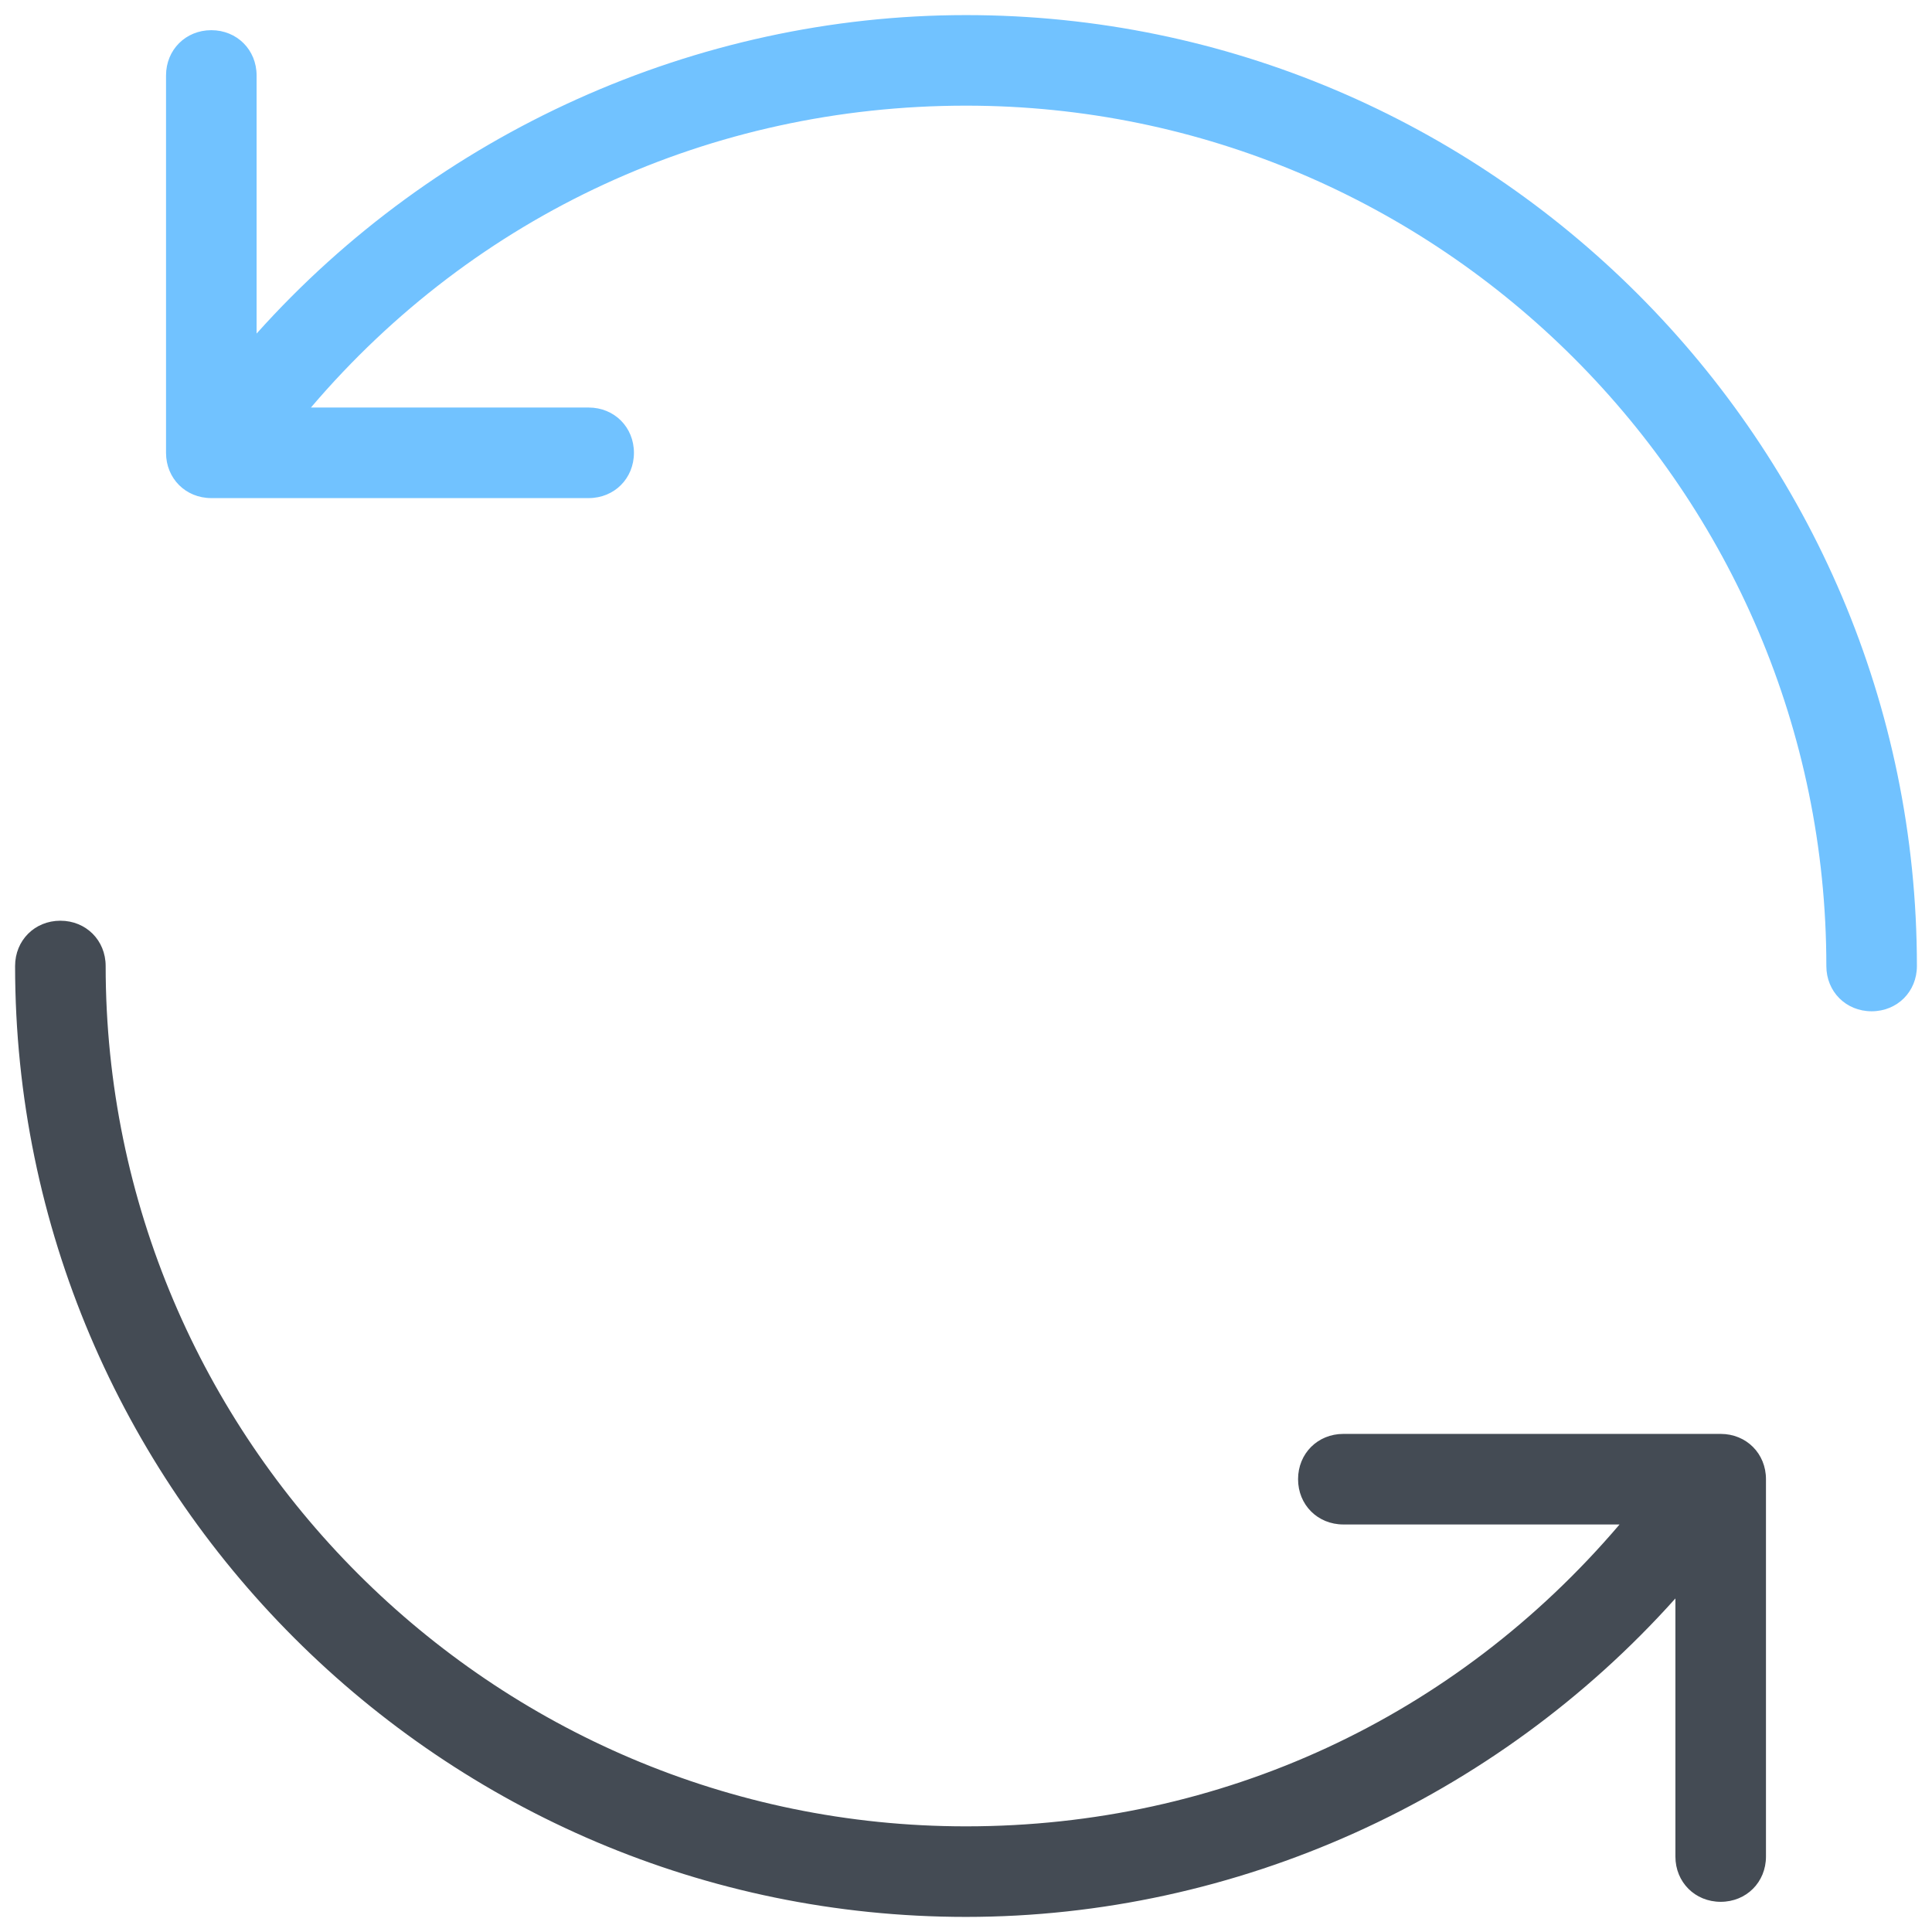 <?xml version="1.0" encoding="UTF-8"?>
<svg xmlns="http://www.w3.org/2000/svg" viewBox="0 0 128 128" width="64px" height="64px">
  <path fill="#71c2ff" d="M64,1C46.1,1,28.9,8.8,17,22.1V5c0-1.7-1.3-3-3-3s-3,1.3-3,3v25c0,1.7,1.3,3,3,3h25c1.7,0,3-1.3,3-3s-1.3-3-3-3 H20.6C31.5,14.2,47.1,7,64,7c31.4,0,57,25.6,57,57c0,1.7,1.3,3,3,3s3-1.3,3-3C127,29.3,98.7,1,64,1z"></path>
  <path fill="#444b54" d="M114,95H89c-1.7,0-3,1.3-3,3s1.3,3,3,3h18.3c-10.9,12.8-26.4,20-43.3,20C32.6,121,7,95.4,7,64c0-1.7-1.3-3-3-3 s-3,1.3-3,3c0,34.7,28.3,63,63,63c17.9,0,35.1-7.8,47-21.1V123c0,1.7,1.3,3,3,3s3-1.3,3-3V98C117,96.3,115.7,95,114,95z"></path>
</svg>
